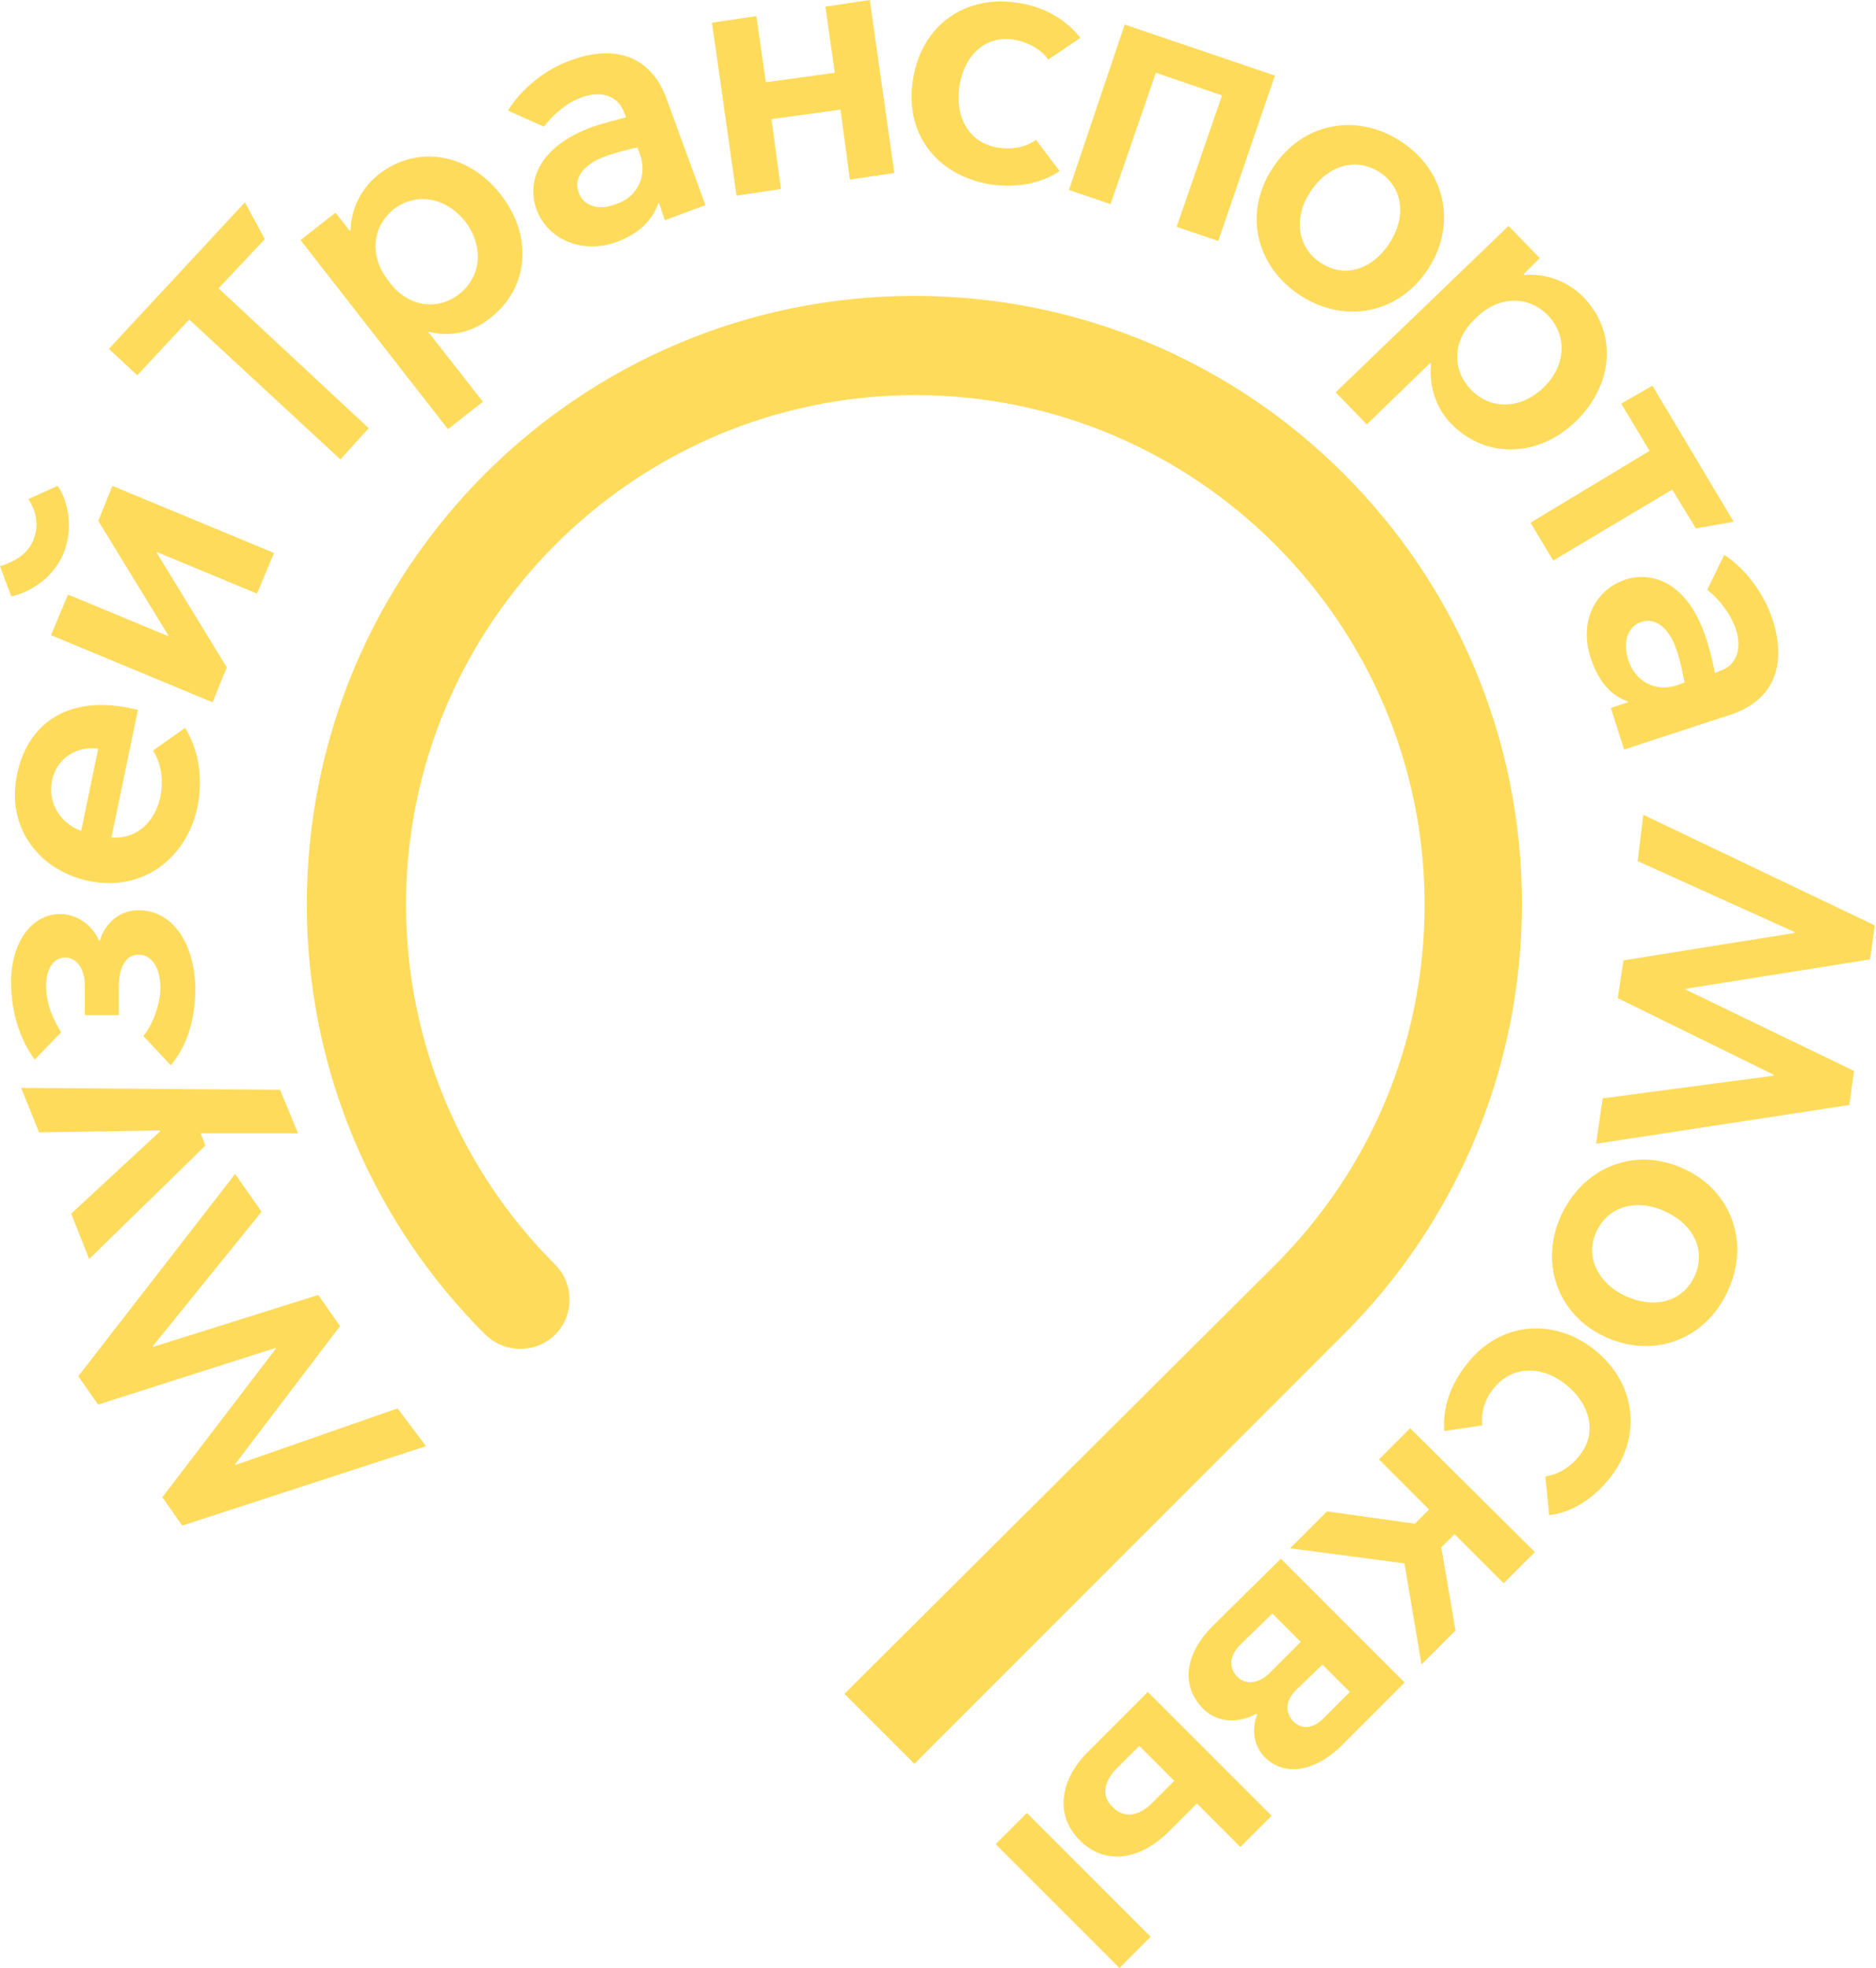 <?xml version="1.0" encoding="UTF-8"?> <svg xmlns="http://www.w3.org/2000/svg" width="164" height="172" viewBox="0 0 164 172" fill="none"> <path d="M73.822 148.044L79.934 154.157L117.517 116.568C127.099 106.985 133.046 93.685 133.046 78.98C133.046 49.652 109.257 25.86 79.934 25.86C50.611 25.86 26.822 49.652 26.822 79.062C26.822 93.685 32.769 106.985 42.351 116.568C43.177 117.394 44.251 117.89 45.49 117.89C47.885 117.89 49.785 115.99 49.785 113.594C49.785 112.355 49.289 111.281 48.463 110.455C40.451 102.442 35.495 91.289 35.495 79.062C35.495 54.527 55.484 34.534 80.017 34.534C104.549 34.534 124.538 54.527 124.538 79.062C124.538 91.372 119.582 102.442 111.487 110.538L73.822 148.044Z" fill="#FFDB5B"></path> <path d="M37.239 126.396L15.929 133.336L14.194 130.857L24.106 117.887V117.804L8.577 122.761L6.843 120.283L20.554 102.604L22.867 105.908L13.368 117.639V117.722L27.823 113.178L29.723 115.904L20.554 127.966V128.048L34.761 123.092L37.239 126.396Z" fill="#FFDB5B"></path> <path d="M17.542 99.049L17.955 100.123L7.795 110.037L6.225 106.071L13.99 98.884V98.802L3.417 98.967L1.848 95.084L24.48 95.249L26.049 99.049H17.542Z" fill="#FFDB5B"></path> <path d="M14.93 93.106L12.535 90.545C13.278 89.636 14.022 87.901 14.022 86.331C14.022 84.597 13.278 83.44 12.122 83.44C11.048 83.44 10.387 84.431 10.387 86.249V88.727H7.414V86.166C7.414 84.597 6.67 83.688 5.679 83.688C4.688 83.688 4.027 84.679 4.027 86.166C4.027 87.736 4.688 89.223 5.349 90.214L3.036 92.61C1.879 91.04 0.971 88.727 0.971 85.836C0.971 82.449 2.705 79.888 5.266 79.888C6.753 79.888 8.074 80.879 8.653 82.201H8.735C9.066 81.044 10.139 79.557 12.122 79.557C15.095 79.557 16.995 82.449 17.078 86.331C17.078 89.471 16.169 91.619 14.93 93.106Z" fill="#FFDB5B"></path> <path d="M7.759 76.998C3.133 76.006 0.573 72.041 1.481 67.745C2.307 63.532 5.611 60.723 11.311 61.88L12.054 62.045L9.741 73.198C12.137 73.363 13.624 71.628 14.037 69.563C14.284 68.158 14.119 66.754 13.376 65.597L16.184 63.614C17.423 65.68 17.754 68.076 17.258 70.554C16.349 74.85 12.632 77.989 7.759 76.998ZM8.585 65.432C6.685 65.184 4.951 66.258 4.538 68.241C4.125 70.306 5.446 72.041 7.098 72.619L8.585 65.432Z" fill="#FFDB5B"></path> <path d="M0.991 52.129L0 49.486C0.826 49.238 2.313 48.659 2.891 47.255C3.552 45.685 2.974 44.364 2.478 43.62L5.039 42.464C5.699 43.372 6.608 45.768 5.534 48.411C4.46 50.89 2.148 51.881 0.991 52.129ZM4.46 55.516L5.947 51.964L14.703 55.599V55.516L8.59 45.52L9.829 42.464L23.954 48.329L22.467 51.881L13.712 48.246V48.329L19.824 58.325L18.585 61.382L4.46 55.516Z" fill="#FFDB5B"></path> <path d="M16.541 27.926L11.998 32.8L9.52 30.487L21.415 17.682L23.149 20.904L19.102 25.2L32.235 37.426L29.757 40.152L16.541 27.926Z" fill="#FFDB5B"></path> <path d="M42.216 35.111L39.16 37.507L26.274 20.985L29.33 18.589L30.569 20.159H30.652C30.652 18.672 31.313 16.689 33.047 15.284C36.351 12.641 40.894 13.302 43.785 17.019C46.676 20.737 46.181 25.281 42.794 27.842C41.059 29.246 38.912 29.411 37.508 28.998H37.425L42.216 35.111ZM40.151 25.694C42.133 24.124 42.298 21.48 40.647 19.332C38.995 17.267 36.434 16.771 34.452 18.259C32.469 19.828 32.304 22.472 33.956 24.537C35.525 26.768 38.169 27.263 40.151 25.694Z" fill="#FFDB5B"></path> <path d="M62.24 1.983L66.123 1.404L66.949 7.187L72.978 6.361L72.153 0.578L76.035 0L78.182 15.118L74.3 15.696L73.474 9.583L67.444 10.409L68.27 16.522L64.388 17.101L62.24 1.983Z" fill="#FFDB5B"></path> <path d="M79.83 6.857C80.573 2.23 84.373 -0.496 88.999 0.248C91.229 0.578 93.129 1.652 94.45 3.304L91.642 5.204C91.064 4.378 89.99 3.717 88.668 3.47C86.19 3.057 84.29 4.791 83.877 7.518C83.464 10.244 84.703 12.474 87.181 12.887C88.586 13.135 89.742 12.805 90.568 12.226L92.633 14.953C90.898 16.109 88.751 16.44 86.521 16.109C81.73 15.283 79.004 11.483 79.83 6.857Z" fill="#FFDB5B"></path> <path d="M98.32 2.146L111.454 6.607L106.498 21.064L102.863 19.825L106.828 8.342L101.046 6.359L97.081 17.842L93.447 16.603L98.32 2.146Z" fill="#FFDB5B"></path> <path d="M111.244 14.705C113.804 10.739 118.513 9.831 122.395 12.309C126.277 14.787 127.433 19.496 124.873 23.462C122.312 27.427 117.604 28.336 113.722 25.857C109.757 23.296 108.683 18.587 111.244 14.705ZM121.486 21.231C122.973 18.918 122.643 16.357 120.578 15.035C118.513 13.713 116.035 14.457 114.548 16.77C113.061 19 113.391 21.644 115.456 22.966C117.521 24.37 119.999 23.544 121.486 21.231Z" fill="#FFDB5B"></path> <path d="M119.487 37.095L116.762 34.286L131.877 19.747L134.603 22.555L133.199 23.96L133.282 24.043C134.768 23.877 136.833 24.373 138.403 25.943C141.376 28.999 141.129 33.543 137.742 36.847C134.355 40.069 129.812 40.069 126.839 37.013C125.269 35.36 124.939 33.295 125.104 31.808L125.022 31.725L119.487 37.095ZM128.573 34.039C130.308 35.856 132.951 35.773 134.934 33.873C136.833 32.056 137.081 29.412 135.347 27.595C133.612 25.777 130.969 25.86 129.069 27.76C127.004 29.578 126.839 32.221 128.573 34.039Z" fill="#FFDB5B"></path> <path d="M144.205 39.406L141.727 35.275L144.453 33.706L151.556 45.602L148.252 46.18L146.187 42.793L135.78 48.989L133.797 45.684L144.205 39.406Z" fill="#FFDB5B"></path> <path d="M143.658 71.213L163.895 80.879L163.482 83.853L147.375 86.414V86.497L162.078 93.601L161.665 96.575L139.528 99.963L140.106 95.997L155.057 94.014V93.932L141.428 87.24L141.924 83.936L156.874 81.54V81.457L143.163 75.261L143.658 71.213Z" fill="#FFDB5B"></path> <path d="M147.282 102.189C151.495 104.172 152.982 108.798 150.999 112.929C149.017 117.142 144.474 118.794 140.261 116.812C136.049 114.829 134.562 110.203 136.544 106.072C138.609 101.859 143.07 100.207 147.282 102.189ZM142.078 113.259C144.556 114.416 147.034 113.838 148.108 111.607C149.182 109.377 148.108 107.064 145.63 105.907C143.235 104.75 140.674 105.329 139.6 107.559C138.527 109.707 139.6 112.103 142.078 113.259Z" fill="#FFDB5B"></path> <path d="M139.391 117.972C143.025 120.863 143.603 125.572 140.712 129.207C139.308 130.942 137.491 132.181 135.426 132.429L135.096 129.042C136.087 128.877 137.161 128.381 138.069 127.225C139.639 125.324 139.06 122.763 136.913 121.029C134.765 119.294 132.205 119.376 130.635 121.276C129.727 122.35 129.479 123.507 129.561 124.581L126.257 125.077C126.092 123.011 126.836 120.946 128.24 119.211C131.048 115.576 135.756 115.081 139.391 117.972Z" fill="#FFDB5B"></path> <path d="M134.178 135.65L131.452 138.376L127.157 134.08L126 135.237L127.239 142.506L124.266 145.48L122.779 136.641L112.784 135.319L116.006 132.097L123.688 133.171L124.927 131.932L120.549 127.554L123.275 124.827L134.178 135.65Z" fill="#FFDB5B"></path> <path d="M111.976 136.231L122.796 147.053L117.345 152.506C115.114 154.736 112.389 155.397 110.571 153.58C109.415 152.423 109.498 150.771 109.911 149.862L109.828 149.78C108.176 150.688 106.359 150.523 105.202 149.367C103.137 147.301 103.633 144.493 106.028 142.097L111.976 136.231ZM108.424 143.749C107.515 144.658 107.35 145.732 108.176 146.558C108.919 147.301 110.076 147.136 110.984 146.227L113.71 143.501L111.232 141.023L108.424 143.749ZM113.297 147.714C112.389 148.623 112.306 149.614 113.049 150.441C113.793 151.184 114.784 151.101 115.693 150.193L118.005 147.88L115.61 145.484L113.297 147.714Z" fill="#FFDB5B"></path> <path d="M100.589 169.273L97.863 172L87.043 161.177L89.769 158.451L100.589 169.273ZM108.436 161.425L104.637 157.625L102.241 160.021C99.68 162.582 96.624 163.078 94.394 160.847C92.164 158.617 92.659 155.477 95.22 152.999L100.341 147.877L111.162 158.699L108.436 161.425ZM97.615 154.569C96.542 155.642 96.211 156.964 97.285 157.956C98.359 159.03 99.68 158.617 100.672 157.625L102.654 155.642L99.598 152.586L97.615 154.569Z" fill="#FFDB5B"></path> <path d="M46.884 18.258C46.058 15.862 47.049 12.805 51.84 11.07C52.583 10.822 53.822 10.492 54.731 10.244L54.566 9.831C53.988 8.261 52.418 7.931 50.849 8.509C49.61 8.922 48.371 9.996 47.545 11.07L44.406 9.666C45.562 7.766 47.71 6.031 49.858 5.287C53.822 3.8 56.961 4.957 58.283 8.675L61.669 17.927L58.118 19.249L57.622 17.762H57.539C57.044 19.249 55.888 20.405 53.905 21.149C50.931 22.223 47.875 20.984 46.884 18.258ZM55.97 13.549L55.722 12.888C54.896 13.053 53.988 13.301 52.996 13.631C50.931 14.375 50.105 15.614 50.601 16.853C50.931 17.845 52.17 18.505 53.822 17.845C55.887 17.184 56.548 15.201 55.97 13.549Z" fill="#FFDB5B"></path> <path d="M142.142 50.64C144.538 49.896 147.594 50.97 149.163 55.844C149.411 56.588 149.741 57.827 149.907 58.818L150.32 58.653C151.889 58.157 152.302 56.588 151.724 54.935C151.311 53.696 150.32 52.375 149.246 51.548L150.733 48.492C152.632 49.731 154.202 51.879 154.945 54.109C156.267 58.157 155.028 61.214 151.311 62.453L141.977 65.51L140.821 61.875L142.307 61.379V61.297C140.821 60.801 139.747 59.562 139.086 57.579C138.012 54.523 139.334 51.548 142.142 50.64ZM146.603 59.892L147.263 59.644C147.098 58.818 146.933 57.91 146.603 56.918C145.942 54.853 144.703 53.944 143.464 54.357C142.473 54.688 141.812 55.844 142.307 57.579C142.968 59.727 144.868 60.471 146.603 59.892Z" fill="#FFDB5B"></path> </svg> 